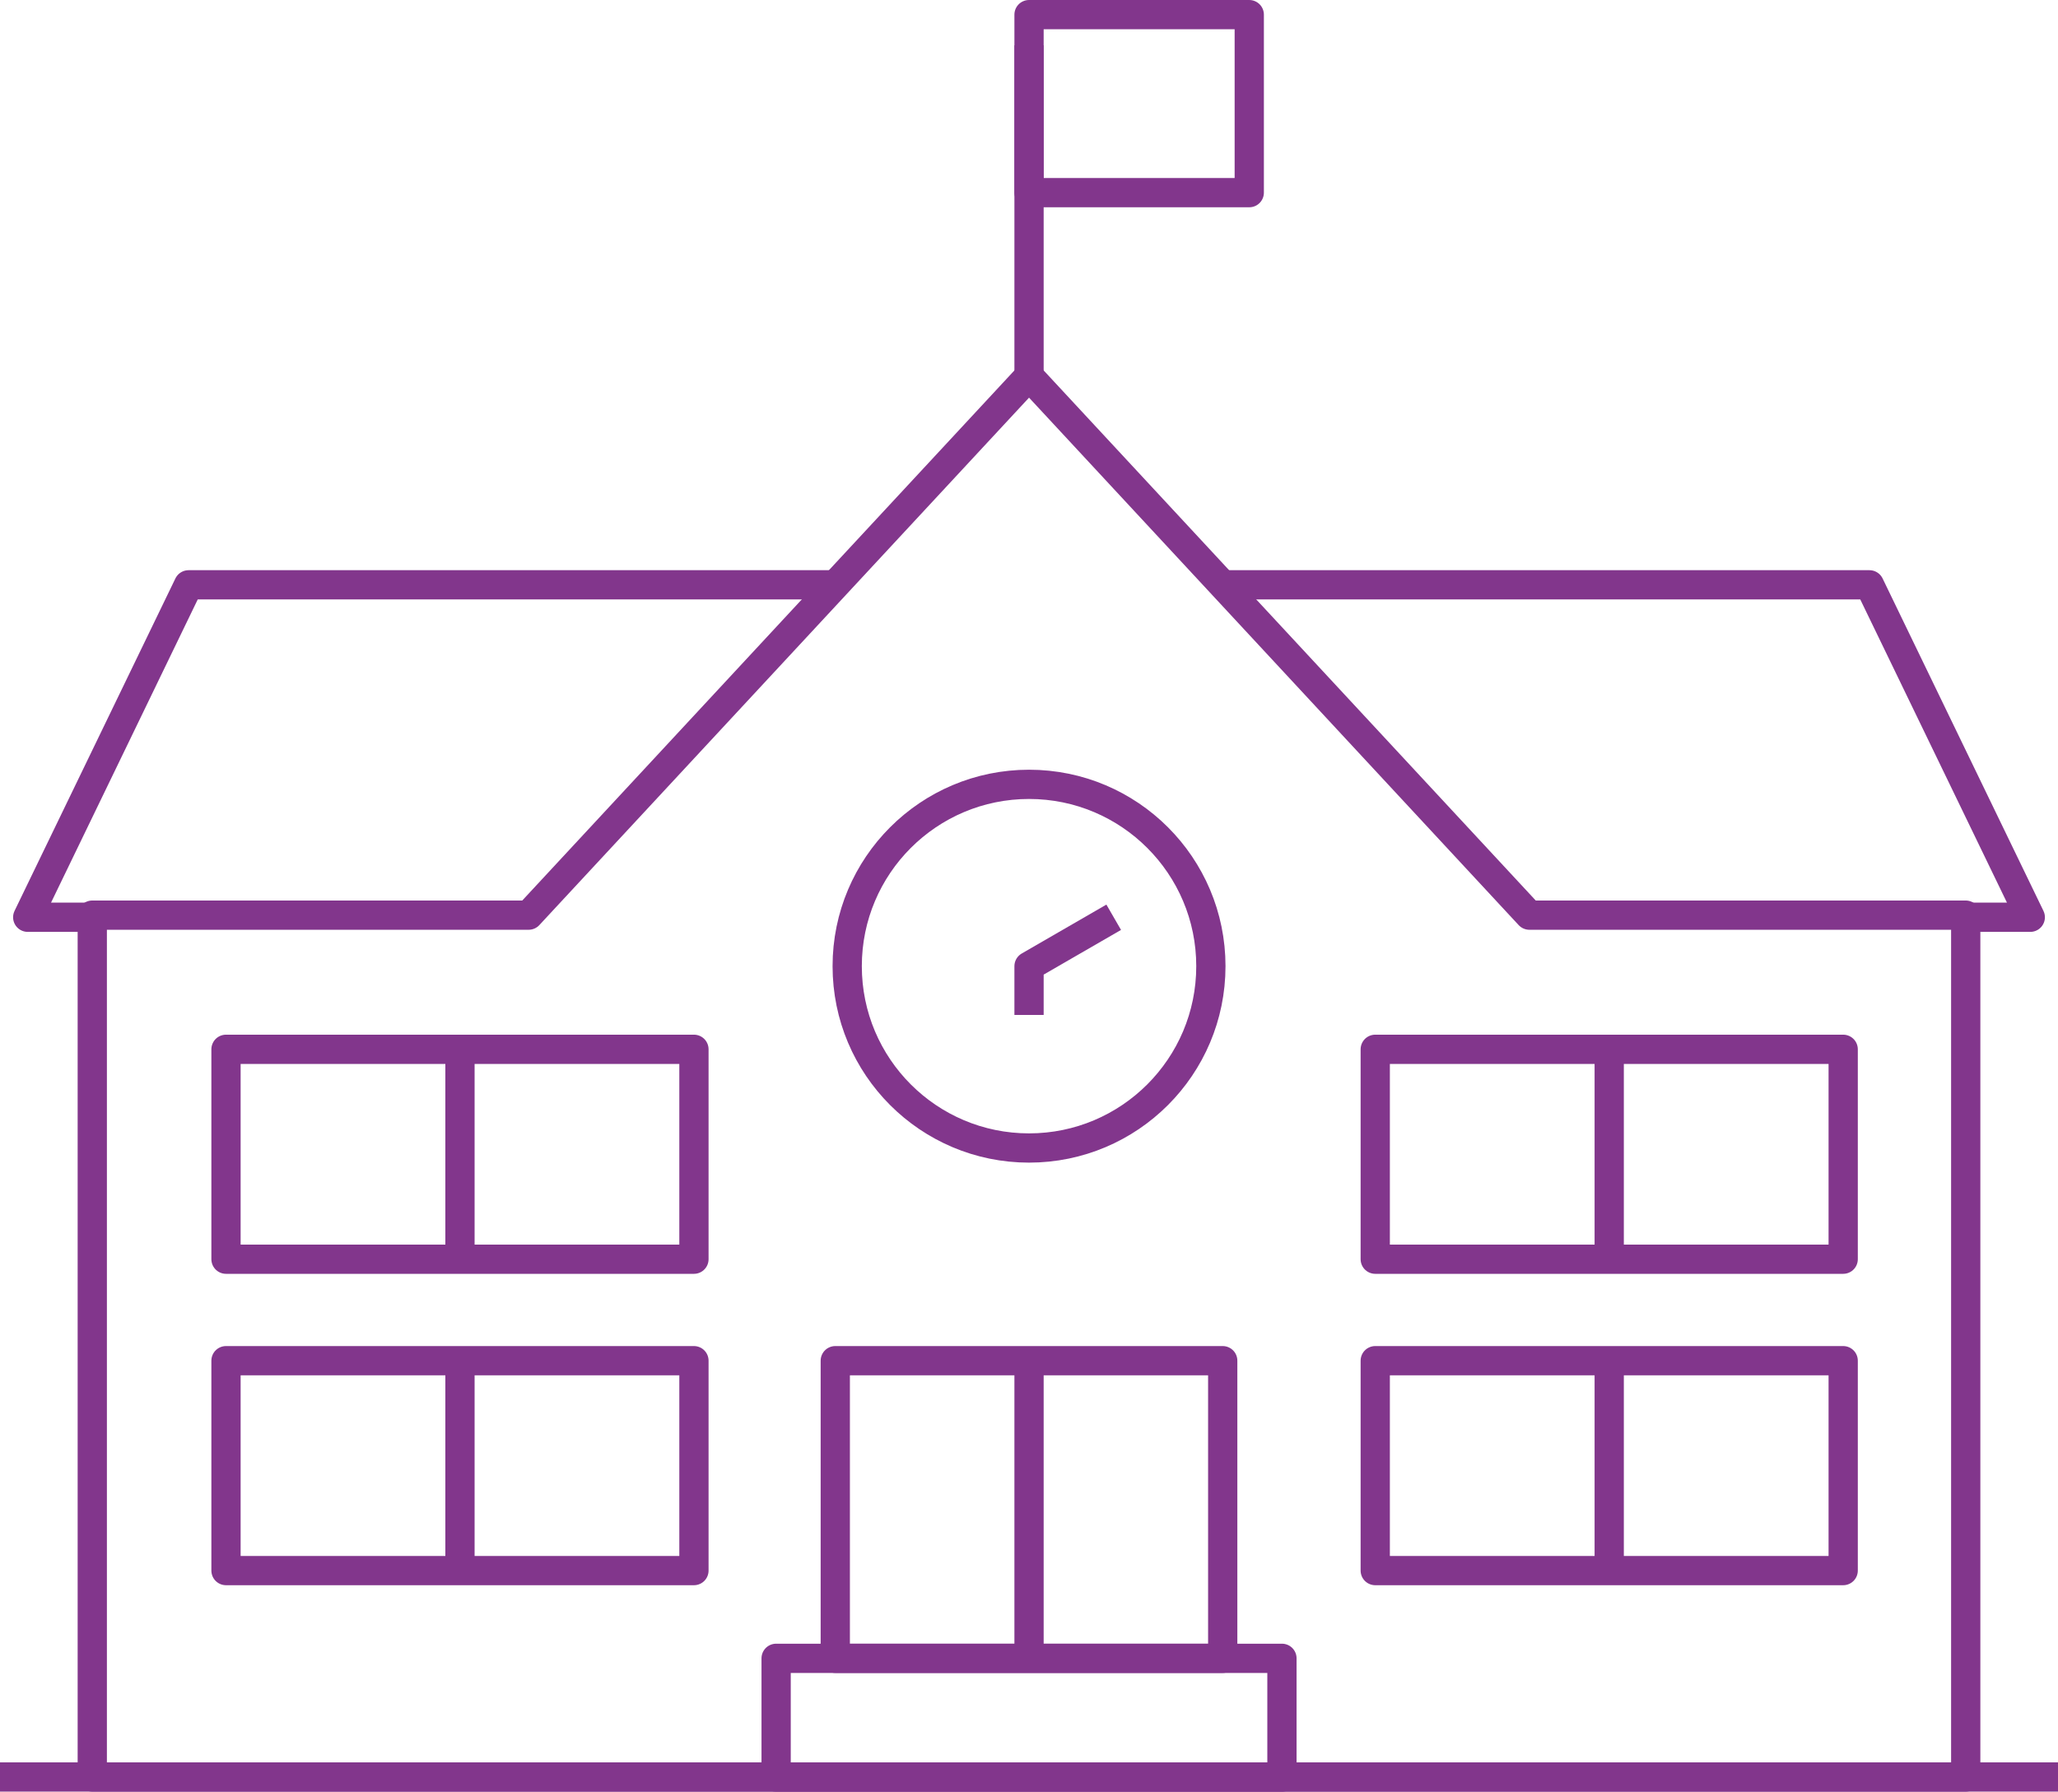 <?xml version="1.0" encoding="UTF-8"?> <svg xmlns="http://www.w3.org/2000/svg" xmlns:xlink="http://www.w3.org/1999/xlink" viewBox="0 0 281.47 245.05"> <defs> <style>.cls-1,.cls-3{fill:none;}.cls-2{clip-path:url(#clip-path);}.cls-3{stroke:#82368c;stroke-linejoin:round;stroke-width:4px;}</style> <clipPath id="clip-path" transform="translate(-9.56 -25.24)"> <rect class="cls-1" width="300" height="300"></rect> </clipPath> </defs> <title>доп образование</title> <g id="Слой_2" data-name="Слой 2"> <g id="Слой_1-2" data-name="Слой 1"> <g class="cls-2"> <polygon class="cls-3" points="209.17 125.17 140.74 51.45 72.3 125.17 12.62 125.17 12.62 243.05 268.85 243.05 268.85 125.17 209.17 125.17"></polygon> <polyline class="cls-3" points="167.23 79.99 255.68 79.99 277.68 125.46 268.85 125.46"></polyline> <polyline class="cls-3" points="12.62 125.46 3.79 125.46 25.79 79.99 114.24 79.99"></polyline> <line class="cls-3" x1="140.74" y1="51.45" x2="140.74" y2="6.2"></line> <rect class="cls-3" x="140.74" y="2" width="30.12" height="24.35"></rect> <circle class="cls-3" cx="140.74" cy="132.15" r="24.87"></circle> <polyline class="cls-3" points="152.32 125.46 140.74 132.15 140.74 138.82"></polyline> <rect class="cls-3" x="30.91" y="143.52" width="64" height="28.71"></rect> <line class="cls-3" x1="62.91" y1="143.52" x2="62.91" y2="172.23"></line> <rect class="cls-3" x="30.91" y="186.11" width="64" height="28.71"></rect> <line class="cls-3" x1="62.91" y1="186.11" x2="62.91" y2="214.82"></line> <rect class="cls-3" x="188.09" y="143.52" width="64" height="28.71"></rect> <line class="cls-3" x1="220.09" y1="143.52" x2="220.09" y2="172.23"></line> <rect class="cls-3" x="188.09" y="186.11" width="64" height="28.71"></rect> <line class="cls-3" x1="220.09" y1="186.11" x2="220.09" y2="214.82"></line> <rect class="cls-3" x="106.15" y="226.82" width="69.18" height="16.24"></rect> <rect class="cls-3" x="114.24" y="186.11" width="52.99" height="40.71"></rect> <line class="cls-3" x1="140.74" y1="186.11" x2="140.74" y2="226.82"></line> <line class="cls-3" y1="243.05" x2="281.47" y2="243.05"></line> </g> </g> </g> </svg> 